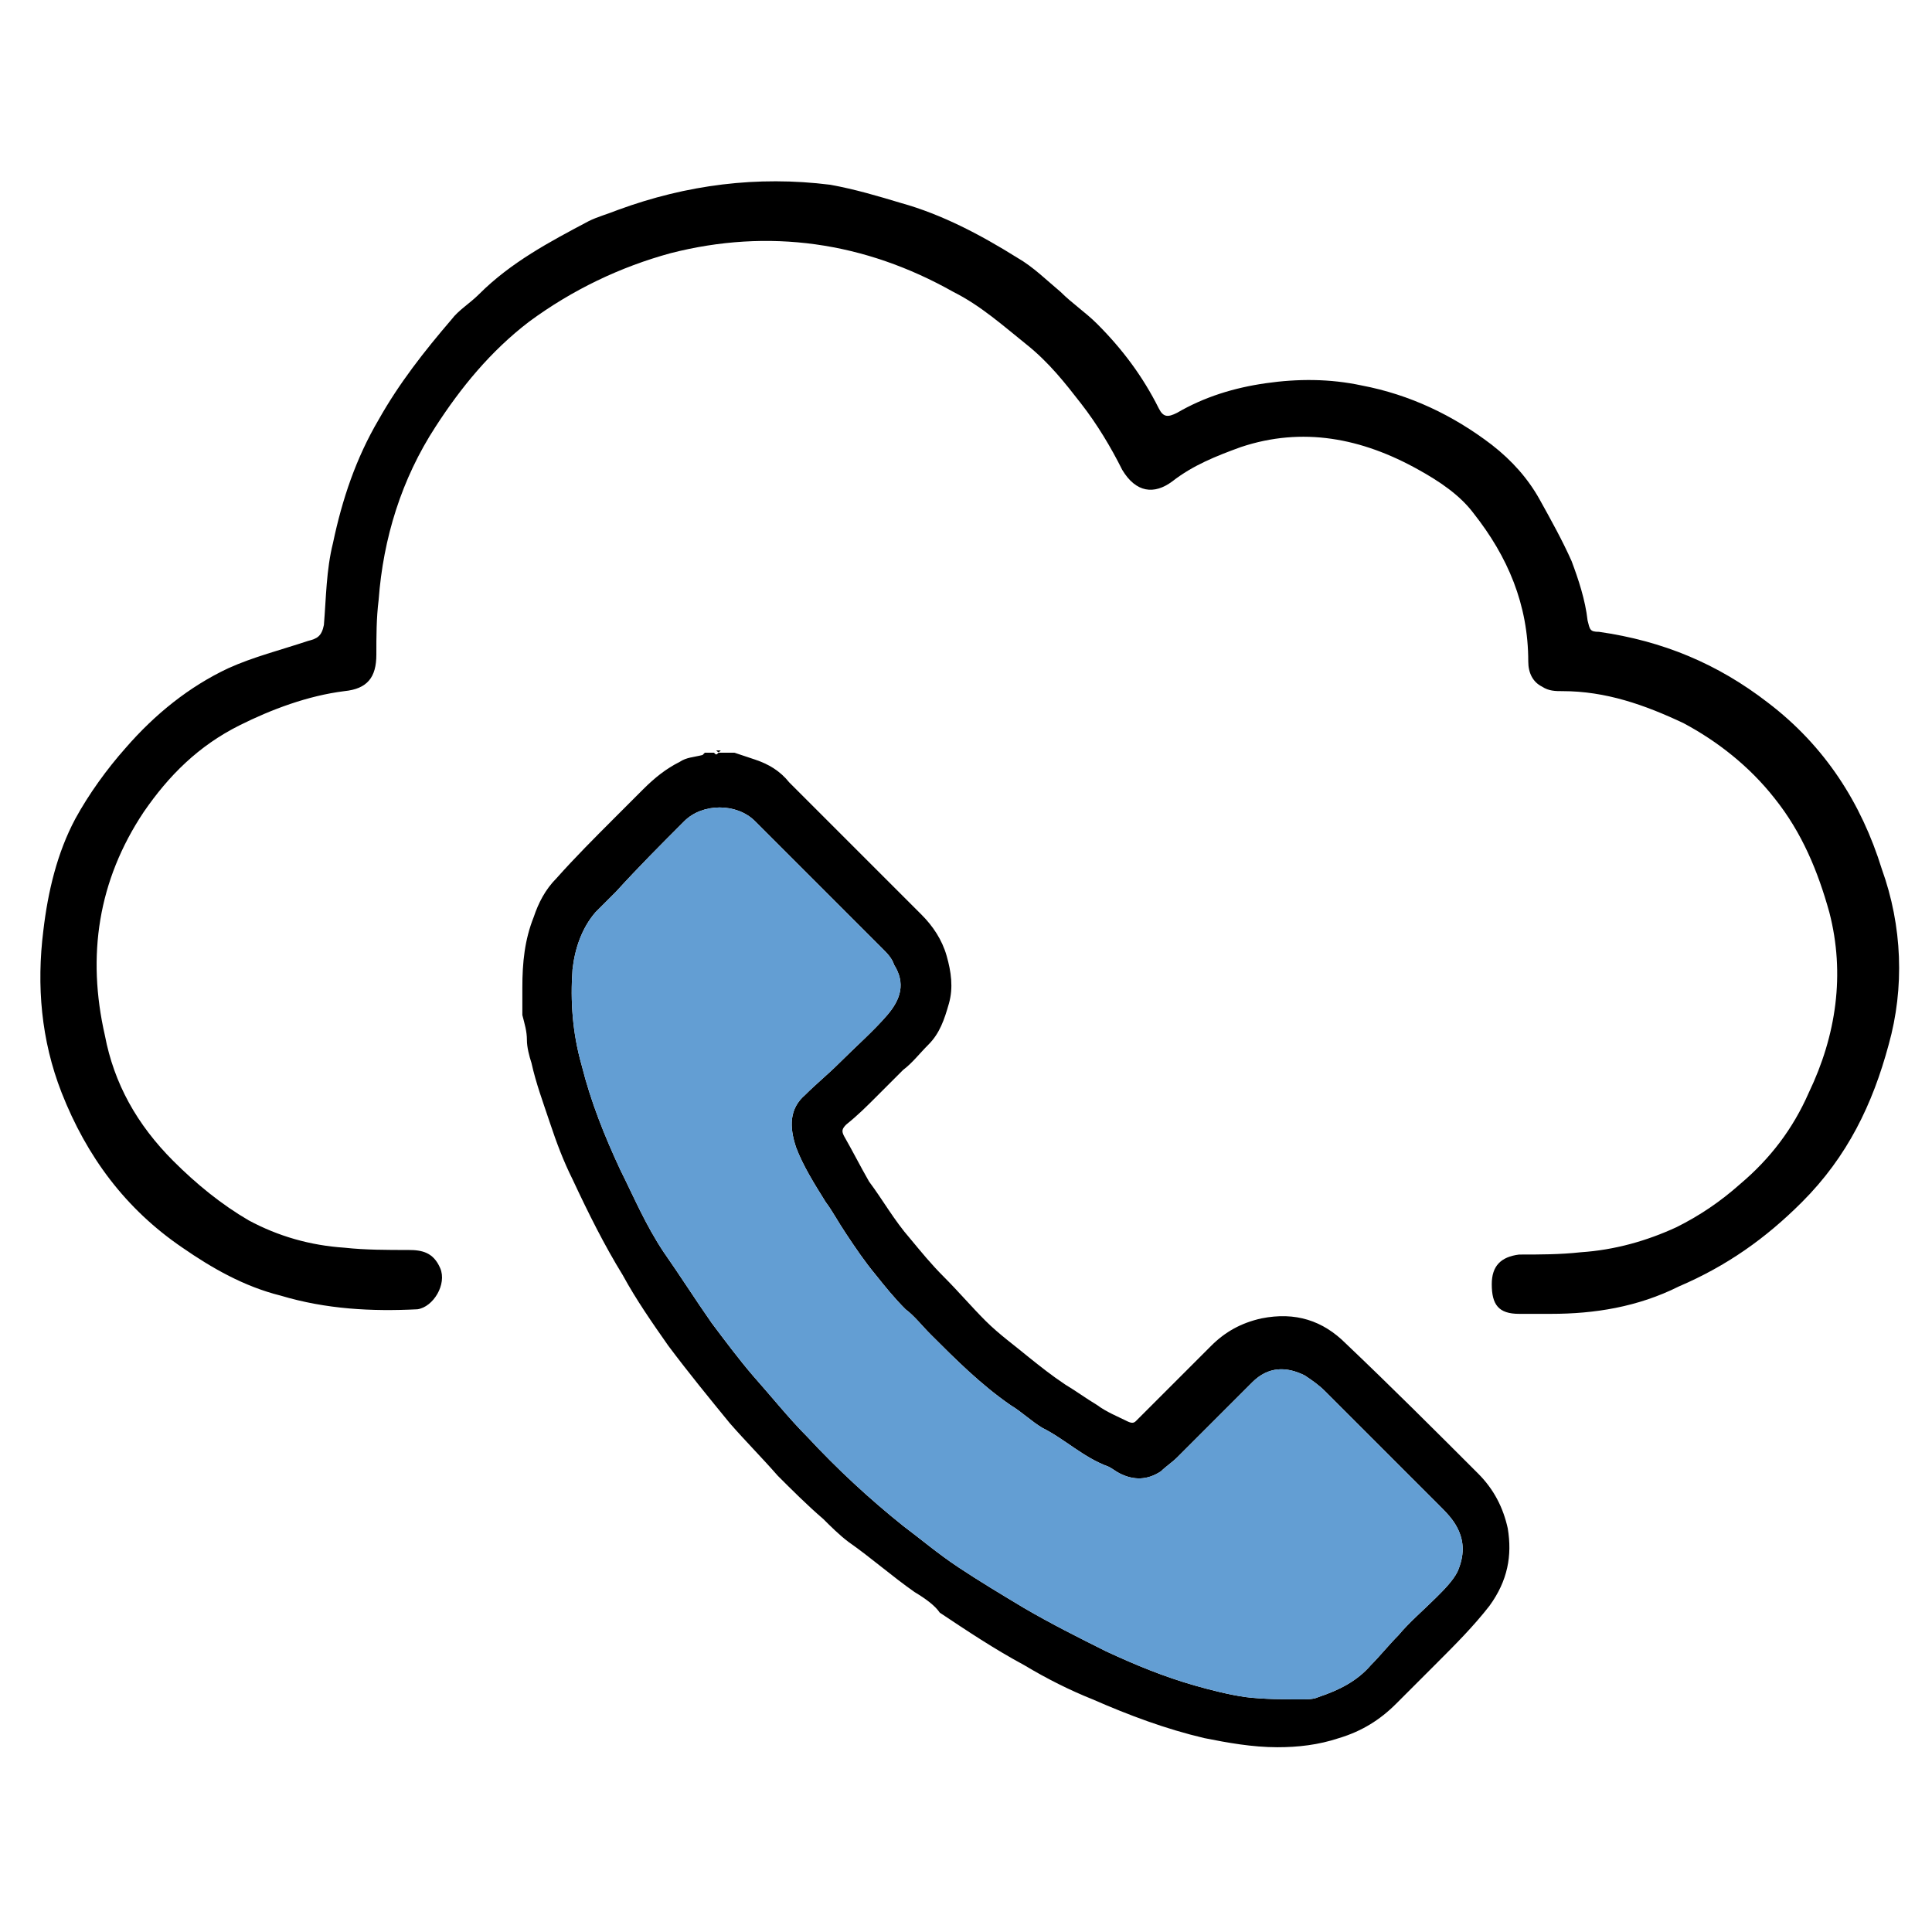 <?xml version="1.0" encoding="utf-8"?>
<!-- Generator: Adobe Illustrator 27.4.0, SVG Export Plug-In . SVG Version: 6.00 Build 0)  -->
<svg version="1.1" id="electricidad" xmlns="http://www.w3.org/2000/svg" xmlns:xlink="http://www.w3.org/1999/xlink" x="0px"
	 y="0px" viewBox="0 0 84.7 84.7" style="enable-background:new 0 0 84.7 84.7;" xml:space="preserve">
<style type="text/css">
	.st0{fill:#639ED3;}
	.st1{fill:#020202;}
</style>
<path class="st0" d="M-80.8,84.8c-4.3,0-8.7,0-13,0c-0.8,0-1.1,0.2-1.1,1.1c0,3.9,0,7.7,0,11.6c0.1,5.9,4.5,10.9,10.3,11.8
	c1.8,0.2,3.6,0.2,5.4,0.1c6.7,0.1,12.2-5.3,12.3-12c0-0.1,0-0.2,0-0.3c0-3.7,0-7.4,0-11.2c0-0.9-0.2-1.2-1.1-1.2
	C-72.2,84.8-76.5,84.8-80.8,84.8"/>
<g>
	<g>
		<g>
			<path d="M40.1,69.8c-1-0.7-1.9-1.5-2.9-2.2c-0.4-0.3-0.8-0.7-1.1-1c-0.7-0.6-1.4-1.3-2-1.9c-0.7-0.8-1.4-1.5-2.1-2.3
				c-0.9-1.1-1.8-2.2-2.7-3.4c-0.7-1-1.4-2-2-3.1c-0.8-1.3-1.5-2.7-2.2-4.2c-0.4-0.8-0.7-1.6-1-2.5c-0.3-0.9-0.6-1.7-0.8-2.6
				c-0.1-0.3-0.2-0.7-0.2-1c0-0.4-0.1-0.7-0.2-1.1c0-0.4,0-0.8,0-1.2c0-1.1,0.1-2.1,0.5-3.1c0.2-0.6,0.5-1.2,1-1.7
				c0.8-0.9,1.7-1.8,2.5-2.6c0.4-0.4,0.8-0.8,1.3-1.3c0.5-0.5,1-0.9,1.6-1.2c0.3-0.2,0.6-0.2,1-0.3c0,0,0.1-0.1,0.1-0.1
				c0.1,0,0.3,0,0.4,0c0.1,0.1,0.1,0.1,0.2,0c0.2,0,0.5,0,0.7,0c0.3,0.1,0.6,0.2,0.9,0.3c0.6,0.2,1.1,0.5,1.5,1
				c1.9,1.9,3.9,3.9,5.8,5.8c0.5,0.5,0.9,1.1,1.1,1.8c0.2,0.7,0.3,1.4,0.1,2.1c-0.2,0.7-0.4,1.3-0.9,1.8c-0.4,0.4-0.7,0.8-1.1,1.1
				c-0.4,0.4-0.8,0.8-1.2,1.2c-0.4,0.4-0.8,0.8-1.3,1.2c-0.2,0.2-0.2,0.3-0.1,0.5c0.4,0.7,0.7,1.3,1.1,2c0.6,0.8,1.1,1.7,1.8,2.5
				c0.5,0.6,0.9,1.1,1.5,1.7c0.6,0.6,1.2,1.3,1.8,1.9c0.6,0.6,1.3,1.1,1.9,1.6c0.5,0.4,1,0.8,1.6,1.2c0.5,0.3,0.9,0.6,1.4,0.9
				c0.4,0.3,0.9,0.5,1.3,0.7c0.2,0.1,0.3,0.1,0.4,0c0.2-0.2,0.5-0.5,0.7-0.7c0.9-0.9,1.7-1.7,2.6-2.6c0.6-0.6,1.3-1,2.2-1.2
				c1.5-0.3,2.7,0.1,3.7,1.1c2,1.9,3.9,3.8,5.8,5.7c0.7,0.7,1.1,1.5,1.3,2.4c0.2,1.2,0,2.3-0.8,3.4c-0.7,0.9-1.5,1.7-2.3,2.5
				c-0.6,0.6-1.2,1.2-1.8,1.8c-0.7,0.7-1.5,1.2-2.5,1.5c-0.9,0.3-1.8,0.4-2.7,0.4c-1.1,0-2.2-0.2-3.2-0.4c-1.7-0.4-3.3-1-4.9-1.7
				c-1-0.4-2-0.9-3-1.5c-1.3-0.7-2.5-1.5-3.7-2.3C41,70.4,40.6,70.1,40.1,69.8C40.1,69.8,40.1,69.8,40.1,69.8z M36.2,52.7
				C36.2,52.6,36.2,52.6,36.2,52.7c-0.5-0.8-1-1.6-1.3-2.4c-0.3-0.9-0.3-1.7,0.4-2.3c0.5-0.5,1-0.9,1.5-1.4c0.7-0.7,1.5-1.4,2.1-2.1
				c0.6-0.7,0.8-1.4,0.3-2.2c-0.1-0.3-0.3-0.5-0.5-0.7c-1.9-1.9-3.7-3.7-5.6-5.6c-0.8-0.8-2.3-0.8-3.1,0c-1,1-2,2-3,3.1
				c-0.3,0.3-0.6,0.6-0.9,0.9c-0.6,0.7-0.9,1.6-1,2.5c-0.1,1.4,0,2.8,0.4,4.2c0.4,1.6,1,3.1,1.7,4.6c0.6,1.2,1.1,2.4,1.9,3.6
				c0.7,1,1.4,2.1,2.1,3.1c0.6,0.8,1.2,1.6,1.8,2.3c0.8,0.9,1.6,1.9,2.4,2.7c1.3,1.4,2.7,2.7,4.2,3.9c0.8,0.6,1.5,1.2,2.4,1.8
				c0.9,0.6,1.9,1.2,2.9,1.8c1.2,0.7,2.4,1.3,3.6,1.9c1.3,0.6,2.5,1.1,3.9,1.5c0.7,0.2,1.5,0.4,2.2,0.5c0.8,0.1,1.7,0.1,2.5,0.1
				c0.2,0,0.5,0,0.7-0.1c0.9-0.3,1.7-0.7,2.3-1.4c0.4-0.4,0.8-0.9,1.2-1.3c0.5-0.6,1.1-1.1,1.7-1.7c0.3-0.3,0.7-0.7,0.9-1.1
				c0.3-0.7,0.3-1.3,0-1.9c-0.2-0.4-0.5-0.7-0.8-1c-1.7-1.7-3.3-3.3-5-5c-0.3-0.3-0.6-0.5-0.9-0.7c-0.8-0.4-1.6-0.4-2.3,0.3
				c-1.1,1.1-2.2,2.2-3.3,3.3c-0.2,0.2-0.5,0.4-0.7,0.6c-0.6,0.4-1.2,0.4-1.8,0.1c-0.2-0.1-0.3-0.2-0.5-0.3
				c-1.1-0.4-1.9-1.2-2.9-1.7c-0.5-0.3-0.9-0.7-1.4-1c-1.3-0.9-2.4-2-3.5-3.1c-0.4-0.4-0.7-0.8-1.1-1.1c-0.5-0.5-0.9-1-1.3-1.5
				c-0.5-0.6-0.9-1.2-1.3-1.8C36.7,53.5,36.5,53.1,36.2,52.7z"/>
			<path class="st1" d="M31.6,32.9c-0.1,0.1-0.1,0.1-0.2,0C31.4,32.9,31.5,32.9,31.6,32.9z"/>
			<path class="st1" d="M40.1,69.8C40.1,69.8,40.1,69.8,40.1,69.8C40.1,69.8,40.1,69.8,40.1,69.8z"/>
			<path class="st1" d="M36.2,52.7C36.2,52.6,36.2,52.6,36.2,52.7C36.2,52.6,36.2,52.6,36.2,52.7z"/>
		</g>
		<path class="st0" d="M36.2,52.7C36.2,52.6,36.2,52.6,36.2,52.7c-0.5-0.8-1-1.6-1.3-2.4c-0.3-0.9-0.3-1.7,0.4-2.3
			c0.5-0.5,1-0.9,1.5-1.4c0.7-0.7,1.5-1.4,2.1-2.1c0.6-0.7,0.8-1.4,0.3-2.2c-0.1-0.3-0.3-0.5-0.5-0.7c-1.9-1.9-3.7-3.7-5.6-5.6
			c-0.8-0.8-2.3-0.8-3.1,0c-1,1-2,2-3,3.1c-0.3,0.3-0.6,0.6-0.9,0.9c-0.6,0.7-0.9,1.6-1,2.5c-0.1,1.4,0,2.8,0.4,4.2
			c0.4,1.6,1,3.1,1.7,4.6c0.6,1.2,1.1,2.4,1.9,3.6c0.7,1,1.4,2.1,2.1,3.1c0.6,0.8,1.2,1.6,1.8,2.3c0.8,0.9,1.6,1.9,2.4,2.7
			c1.3,1.4,2.7,2.7,4.2,3.9c0.8,0.6,1.5,1.2,2.4,1.8c0.9,0.6,1.9,1.2,2.9,1.8c1.2,0.7,2.4,1.3,3.6,1.9c1.3,0.6,2.5,1.1,3.9,1.5
			c0.7,0.2,1.5,0.4,2.2,0.5c0.8,0.1,1.7,0.1,2.5,0.1c0.2,0,0.5,0,0.7-0.1c0.9-0.3,1.7-0.7,2.3-1.4c0.4-0.4,0.8-0.9,1.2-1.3
			c0.5-0.6,1.1-1.1,1.7-1.7c0.3-0.3,0.7-0.7,0.9-1.1c0.3-0.7,0.3-1.3,0-1.9c-0.2-0.4-0.5-0.7-0.8-1c-1.7-1.7-3.3-3.3-5-5
			c-0.3-0.3-0.6-0.5-0.9-0.7c-0.8-0.4-1.6-0.4-2.3,0.3c-1.1,1.1-2.2,2.2-3.3,3.3c-0.2,0.2-0.5,0.4-0.7,0.6c-0.6,0.4-1.2,0.4-1.8,0.1
			c-0.2-0.1-0.3-0.2-0.5-0.3c-1.1-0.4-1.9-1.2-2.9-1.7c-0.5-0.3-0.9-0.7-1.4-1c-1.3-0.9-2.4-2-3.5-3.1c-0.4-0.4-0.7-0.8-1.1-1.1
			c-0.5-0.5-0.9-1-1.3-1.5c-0.5-0.6-0.9-1.2-1.3-1.8C36.7,53.5,36.5,53.1,36.2,52.7z"/>
	</g>
	<g>
		<path d="M68,57.6c-0.5,0-0.9,0-1.4,0c-0.9,0-1.2-0.4-1.2-1.3c0-0.8,0.4-1.2,1.2-1.3c0.9,0,1.8,0,2.7-0.1c1.5-0.1,2.9-0.5,4.2-1.1
			c1-0.5,1.9-1.1,2.8-1.9c1.3-1.1,2.3-2.4,3-4c1.2-2.5,1.6-5.2,0.9-7.9c-0.5-1.8-1.2-3.5-2.4-5c-1.1-1.4-2.5-2.5-4-3.3
			c-1.7-0.8-3.4-1.4-5.3-1.4c-0.3,0-0.6,0-0.9-0.2c-0.4-0.2-0.6-0.6-0.6-1.1c0-2.5-0.9-4.6-2.4-6.5c-0.6-0.8-1.5-1.4-2.4-1.9
			c-2.5-1.4-5.1-1.9-7.8-1c-1.1,0.4-2.1,0.8-3,1.5c-0.8,0.6-1.6,0.5-2.2-0.5c-0.5-1-1.1-2-1.8-2.9c-0.7-0.9-1.4-1.8-2.4-2.6
			c-1-0.8-2-1.7-3.2-2.3c-3.9-2.2-8.1-2.8-12.4-1.7c-2.2,0.6-4.3,1.6-6.2,3c-1.7,1.3-3,2.9-4.1,4.6c-1.5,2.3-2.3,4.9-2.5,7.6
			c-0.1,0.8-0.1,1.6-0.1,2.4c0,1-0.4,1.5-1.4,1.6c-1.6,0.2-3.2,0.8-4.6,1.5c-1.8,0.9-3.1,2.2-4.2,3.8c-2,3-2.5,6.3-1.7,9.8
			c0.4,2.1,1.4,3.9,3,5.5c1,1,2.1,1.9,3.3,2.6c1.3,0.7,2.7,1.1,4.2,1.2c0.9,0.1,1.9,0.1,2.8,0.1c0.6,0,1.1,0.1,1.4,0.8
			c0.3,0.7-0.3,1.7-1,1.8c-2,0.1-4,0-6-0.6c-1.6-0.4-3-1.2-4.3-2.1c-2.5-1.7-4.2-4-5.3-6.8c-0.9-2.3-1.1-4.7-0.8-7.1
			c0.2-1.7,0.6-3.4,1.4-4.9c0.6-1.1,1.4-2.2,2.2-3.1c1.3-1.5,2.8-2.7,4.5-3.5c1.1-0.5,2.3-0.8,3.5-1.2c0.4-0.1,0.6-0.2,0.7-0.7
			c0.1-1.2,0.1-2.4,0.4-3.6c0.4-1.9,1-3.7,2-5.4c0.9-1.6,2-3,3.2-4.4c0.3-0.4,0.8-0.7,1.2-1.1c1.4-1.4,3.1-2.3,4.8-3.2
			c0.4-0.2,0.8-0.3,1.3-0.5c3-1.1,6.1-1.5,9.3-1.1c1.1,0.2,2.1,0.5,3.1,0.8c1.8,0.5,3.5,1.4,5.1,2.4c0.7,0.4,1.3,1,1.9,1.5
			c0.5,0.5,1.1,0.9,1.6,1.4c1.1,1.1,2,2.3,2.7,3.7c0.2,0.4,0.4,0.4,0.8,0.2c1.2-0.7,2.5-1.1,3.9-1.3c1.4-0.2,2.8-0.2,4.2,0.1
			c2.1,0.4,4,1.3,5.7,2.6c0.9,0.7,1.6,1.5,2.1,2.4c0.5,0.9,1,1.8,1.4,2.7c0.3,0.8,0.6,1.7,0.7,2.6c0.1,0.4,0.1,0.5,0.5,0.5
			c2.8,0.4,5.2,1.4,7.4,3.1c2.5,1.9,4.1,4.4,5,7.3c0.9,2.5,1,5.2,0.3,7.7c-0.7,2.6-1.8,4.9-3.8,6.9c-1.6,1.6-3.3,2.8-5.4,3.7
			C71.8,57.3,69.9,57.6,68,57.6z"/>
	</g>
</g>
</svg>
